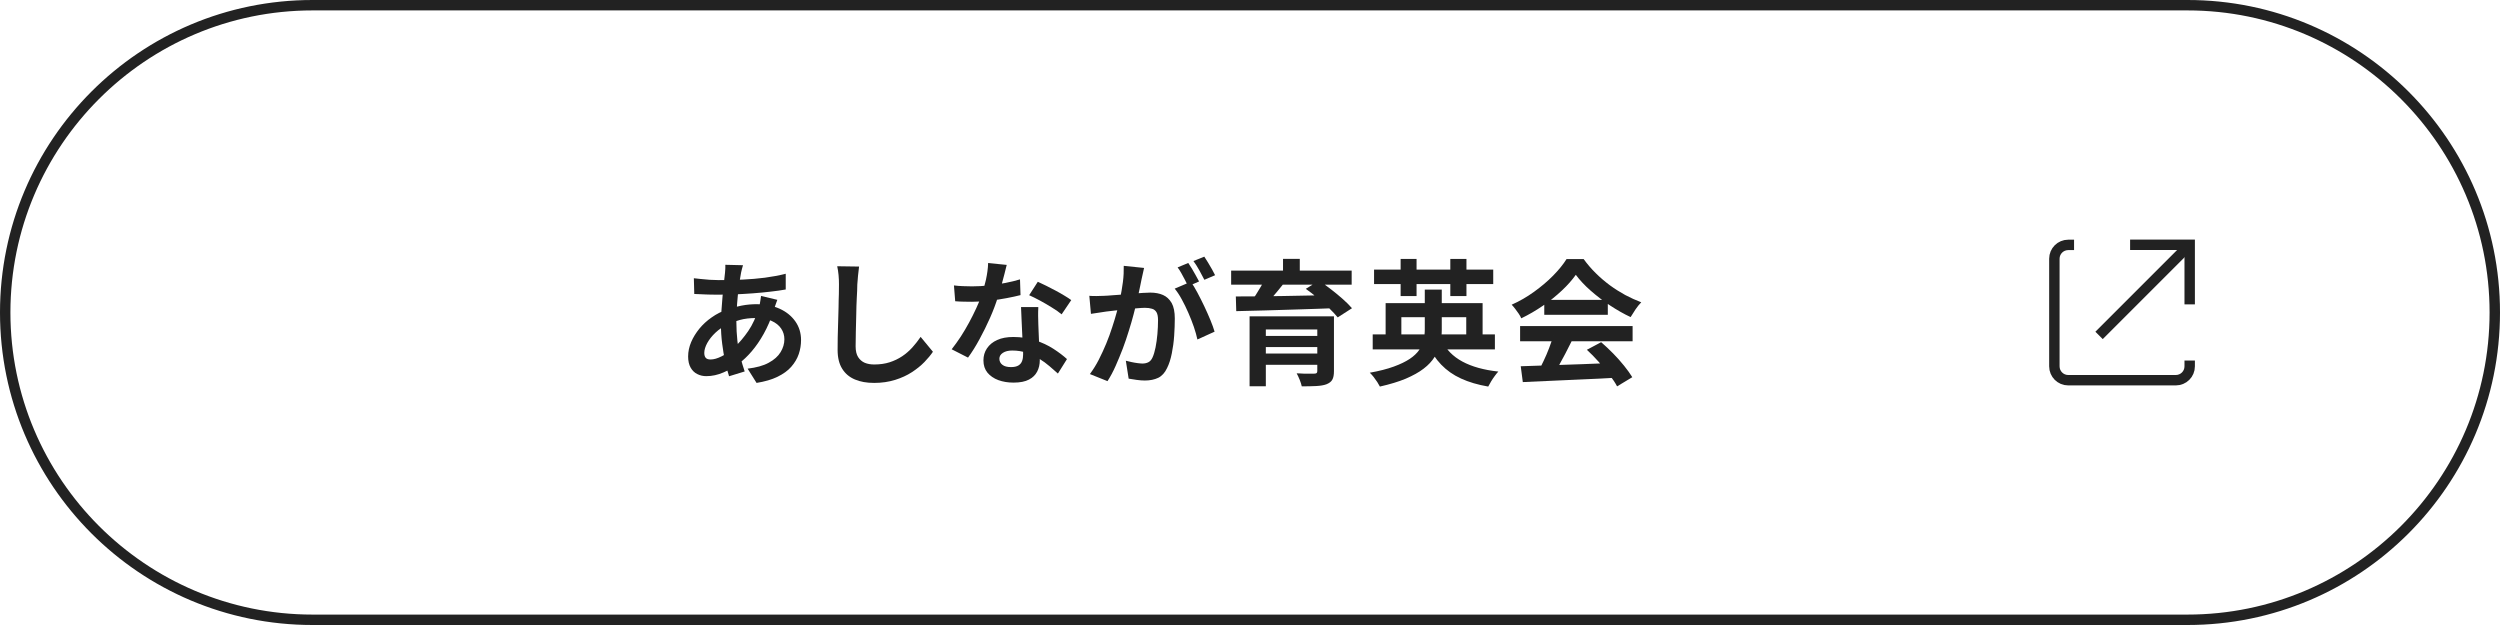 <svg xmlns="http://www.w3.org/2000/svg" id="_&#x30EC;&#x30A4;&#x30E4;&#x30FC;_2" viewBox="0 0 240 60"><g id="design"><g id="_&#x30B0;&#x30EB;&#x30FC;&#x30D7;_439"><path d="M210,1c15.99,0,29,13.01,29,29s-13.01,29-29,29H30c-15.99,0-29-13.01-29-29S14.01,1,30,1h180M210,0H30C13.43,0,0,13.43,0,30h0c0,16.57,13.43,30,30,30h180c16.57,0,30-13.43,30-30h0c0-16.57-13.43-30-30-30h0Z" style="fill:#222;"></path><g id="_&#x8A73;&#x7D30;&#x3092;&#x898B;&#x308B;-2" style="isolation:isolate;"><g style="isolation:isolate;"><path d="M74.62,28.79c-.03.08-.07.19-.12.33s-.1.28-.15.43c-.05.15-.08.27-.11.35-.25.78-.56,1.49-.92,2.14s-.75,1.21-1.16,1.69-.83.87-1.24,1.18c-.42.32-.91.6-1.46.84s-1.1.36-1.65.36c-.31,0-.6-.06-.87-.2-.27-.13-.48-.34-.64-.62-.16-.28-.24-.64-.24-1.07,0-.47.1-.93.29-1.38.19-.45.46-.88.79-1.29.34-.41.73-.77,1.18-1.08.45-.32.94-.57,1.46-.75.42-.16.89-.28,1.4-.38.51-.1,1.01-.14,1.5-.14.81,0,1.53.15,2.17.44.64.29,1.14.7,1.5,1.21s.55,1.11.55,1.79c0,.46-.07.91-.22,1.35s-.39.84-.72,1.22-.77.69-1.32.96c-.55.27-1.22.46-2.01.59l-.86-1.37c.83-.1,1.51-.28,2.03-.57.52-.28.9-.62,1.14-1.02.24-.4.36-.81.36-1.23,0-.38-.1-.72-.31-1.03-.2-.3-.51-.55-.91-.73-.4-.19-.9-.28-1.49-.28s-1.12.06-1.58.19c-.46.13-.85.27-1.16.42-.43.21-.82.47-1.16.79-.34.32-.6.65-.79.99-.19.35-.29.67-.29.96,0,.21.05.37.14.47.09.11.25.16.46.16.31,0,.67-.1,1.08-.31.41-.2.81-.49,1.21-.86.47-.43.91-.95,1.33-1.56.42-.61.76-1.36,1.03-2.26.03-.09.05-.2.08-.34.03-.14.05-.28.07-.42.02-.14.04-.26.05-.35l1.59.38ZM69.01,26.89c.82,0,1.6-.02,2.32-.05s1.42-.1,2.09-.18c.67-.09,1.34-.21,2.01-.38v1.51c-.44.08-.93.15-1.48.21-.54.06-1.1.12-1.69.16s-1.16.08-1.72.1-1.09.03-1.59.03c-.23,0-.48,0-.76-.01-.28,0-.56-.02-.83-.03-.27-.01-.51-.02-.71-.03l-.04-1.51c.15.02.36.04.64.07s.57.06.89.08.6.03.86.03ZM71.33,25.45c-.04.12-.07.24-.1.36s-.06.23-.08.33c-.08.41-.15.88-.22,1.4s-.13,1.07-.17,1.64c-.04.57-.07,1.12-.07,1.67,0,.68.04,1.3.1,1.87s.17,1.09.29,1.57c.13.48.26.94.41,1.37l-1.5.46c-.13-.39-.25-.85-.37-1.39-.12-.54-.21-1.12-.29-1.73s-.12-1.25-.12-1.88c0-.43.02-.87.05-1.31s.06-.87.1-1.3c.03-.43.08-.84.12-1.24s.09-.75.12-1.07c0-.12.02-.25.03-.4s0-.27,0-.38l1.69.04Z" style="fill:#222;"></path><path d="M82.47,25.6c-.04.27-.07.56-.1.87-.03.31-.05.6-.07.86,0,.36-.02.79-.05,1.29s-.04,1.04-.05,1.59c-.01.55-.03,1.1-.04,1.64s-.02,1.01-.02,1.4c0,.43.08.78.24,1.03s.38.44.64.55c.27.11.57.16.91.16.54,0,1.03-.07,1.47-.21.44-.14.85-.34,1.21-.58.36-.24.69-.53.98-.85.29-.32.55-.66.79-1.01l1.18,1.43c-.21.31-.48.64-.82.99-.34.35-.74.67-1.2.97s-1,.55-1.61.74c-.61.19-1.28.29-2.01.29s-1.33-.11-1.85-.33-.93-.56-1.22-1.03c-.29-.46-.44-1.06-.44-1.8,0-.36,0-.76.01-1.22s.02-.93.04-1.42c.02-.49.03-.98.04-1.45,0-.47.02-.9.03-1.28s.01-.69.01-.91c0-.31-.01-.62-.04-.92-.03-.3-.07-.58-.13-.84l2.09.03Z" style="fill:#222;"></path><path d="M96.64,25.45c-.05.22-.12.5-.21.84-.09.35-.18.71-.29,1.09-.11.38-.22.76-.34,1.13-.19.62-.44,1.29-.75,1.99-.31.7-.65,1.39-1.01,2.05-.36.67-.73,1.26-1.11,1.78l-1.57-.8c.29-.37.58-.77.87-1.21.29-.44.55-.9.81-1.37.25-.47.48-.92.68-1.36.2-.44.37-.83.49-1.19.16-.46.31-.97.44-1.54.12-.57.2-1.1.21-1.61l1.79.18ZM91.58,27.4c.28.04.57.06.89.07.32.01.6.02.84.02.54,0,1.08-.03,1.63-.09s1.08-.14,1.59-.24c.51-.1.97-.21,1.39-.34l.05,1.51c-.37.1-.82.19-1.33.29s-1.06.18-1.63.25c-.57.06-1.13.1-1.69.1-.26,0-.52,0-.79-.01-.27,0-.55-.02-.83-.04l-.12-1.51ZM99.68,29.49c-.02.28-.02.55-.02.82,0,.27.01.55.02.84,0,.2.02.45.03.76.01.31.03.63.04.97.02.34.03.67.05.97.01.31.02.55.02.73,0,.4-.08.76-.25,1.09-.17.33-.43.58-.79.77-.36.19-.85.29-1.48.29-.54,0-1.02-.08-1.46-.24-.43-.16-.78-.4-1.04-.71-.26-.32-.39-.71-.39-1.19,0-.42.11-.81.34-1.15.23-.34.55-.61.98-.8.43-.2.95-.29,1.55-.29.76,0,1.46.11,2.11.32.64.21,1.22.48,1.73.81s.95.66,1.31.99l-.87,1.39c-.23-.21-.5-.44-.8-.7s-.63-.5-1-.73-.77-.41-1.2-.56c-.43-.15-.89-.22-1.38-.22-.37,0-.67.07-.9.22-.23.15-.34.34-.34.57s.1.44.29.58c.19.15.47.22.83.22.29,0,.53-.05.7-.15.17-.1.29-.24.36-.43.07-.19.1-.4.1-.63,0-.2,0-.48-.03-.84-.02-.37-.04-.77-.06-1.21-.02-.44-.04-.88-.06-1.33-.02-.44-.04-.83-.05-1.17h1.62ZM101.92,30.18c-.25-.21-.56-.43-.94-.66-.37-.23-.76-.46-1.15-.67-.39-.21-.74-.38-1.03-.51l.83-1.29c.23.11.5.23.8.38.3.15.6.31.91.47.31.16.59.33.86.49s.48.3.64.42l-.92,1.36Z" style="fill:#222;"></path><path d="M104.56,28.4c.23.02.47.02.7.02.23,0,.46-.01.7-.02.22,0,.48-.03.78-.05.3-.02.63-.04.97-.07.34-.03.69-.05,1.03-.09.35-.03.67-.05.96-.07.29-.02.54-.03.73-.03.47,0,.88.08,1.22.23s.62.41.83.77c.2.36.3.86.3,1.48,0,.51-.02,1.07-.06,1.66-.04.6-.12,1.17-.23,1.71-.11.55-.26,1.01-.45,1.39-.21.45-.49.76-.85.94-.36.17-.79.26-1.28.26-.24,0-.51-.02-.79-.06-.29-.04-.54-.08-.77-.12l-.27-1.72c.16.04.35.09.55.13.2.04.4.08.58.1s.34.04.45.04c.22,0,.41-.04.57-.12.17-.08.3-.23.4-.44.12-.25.22-.58.3-.98.08-.4.14-.83.18-1.29.04-.46.06-.91.06-1.33,0-.35-.05-.6-.15-.77-.1-.16-.24-.28-.43-.33-.19-.06-.41-.09-.68-.09-.2,0-.47.02-.81.05-.34.03-.7.06-1.08.1-.39.04-.74.08-1.07.12-.33.04-.58.07-.77.09-.19.03-.43.07-.72.11s-.54.08-.73.11l-.16-1.77ZM109.83,25.73c-.04.16-.07.34-.12.54s-.08.38-.12.54c-.03.19-.08.4-.13.64s-.1.48-.15.71-.1.47-.15.7c-.09.37-.2.81-.33,1.3s-.28,1.03-.46,1.59c-.17.57-.37,1.14-.58,1.71-.22.57-.45,1.13-.69,1.67-.24.54-.5,1.03-.78,1.46l-1.69-.68c.3-.41.59-.86.85-1.37.26-.51.5-1.03.72-1.56.22-.53.41-1.06.58-1.59.17-.52.32-1.01.44-1.46.13-.45.22-.84.29-1.16.12-.59.22-1.16.29-1.7.07-.54.09-1.06.08-1.55l1.94.2ZM114.31,27.04c.21.29.42.63.64,1.05.22.41.44.85.66,1.31.22.46.41.9.59,1.33.17.42.31.79.4,1.11l-1.65.75c-.08-.37-.19-.77-.34-1.21-.15-.44-.33-.89-.53-1.35-.2-.46-.41-.89-.63-1.29-.22-.41-.45-.75-.68-1.03l1.55-.66ZM114.07,25.24c.11.16.23.34.36.56.12.22.25.43.37.65s.23.41.31.57l-1.05.46c-.09-.18-.19-.38-.3-.6s-.23-.43-.35-.65c-.12-.22-.24-.4-.36-.56l1.03-.43ZM115.62,24.65c.11.16.23.36.36.57.13.21.26.43.38.65s.22.4.29.55l-1.03.44c-.14-.27-.3-.57-.49-.92s-.38-.63-.56-.88l1.04-.42Z" style="fill:#222;"></path><path d="M118.19,25.98h11.57v1.35h-11.57v-1.35ZM118.65,28.46c.6,0,1.27,0,2.03-.01.75,0,1.55-.02,2.4-.03.84-.01,1.71-.03,2.6-.05.89-.02,1.77-.03,2.63-.05l-.08,1.26c-1.14.04-2.28.09-3.45.12-1.16.04-2.26.07-3.31.1-1.04.03-1.97.05-2.79.07l-.04-1.42ZM119.96,30.37h7.01v1.26h-5.45v5.45h-1.56v-6.71ZM121.43,26.8l1.77.46c-.31.4-.64.79-.97,1.18-.34.39-.64.71-.9.98l-1.25-.43c.17-.21.33-.44.49-.7.16-.26.32-.51.47-.77.15-.26.28-.5.38-.71ZM120.91,32.25h6.15v1.07h-6.15v-1.07ZM120.91,33.94h6.14v1.08h-6.14v-1.08ZM123.17,24.85h1.61v1.82h-1.61v-1.82ZM126.47,30.37h1.59v5.25c0,.37-.05.64-.16.83-.1.19-.29.33-.56.44-.27.1-.6.15-.99.17-.39.02-.85.03-1.38.03-.04-.18-.1-.39-.2-.63s-.19-.44-.29-.62c.22,0,.44.02.68.03.23,0,.44.01.63,0,.19,0,.31,0,.37,0,.12,0,.2-.02.24-.06s.06-.1.06-.19v-5.24ZM125.37,27.72l1.26-.78c.36.24.73.52,1.14.83.4.31.78.62,1.14.94s.65.61.88.88l-1.37.88c-.21-.26-.48-.55-.82-.88-.34-.33-.7-.65-1.1-.98s-.77-.62-1.14-.88Z" style="fill:#222;"></path><path d="M136.77,27.8h1.64v3.85c0,.47-.05.92-.16,1.36-.1.44-.28.86-.53,1.26-.25.4-.6.78-1.05,1.12-.45.35-1.02.66-1.71.96-.69.29-1.52.54-2.49.76-.06-.12-.15-.26-.25-.43-.11-.16-.23-.33-.35-.49-.13-.16-.25-.3-.37-.41.91-.16,1.68-.36,2.31-.59.63-.23,1.14-.48,1.53-.74.39-.26.69-.55.9-.85.21-.3.35-.62.43-.96.07-.33.11-.67.11-1.01v-3.84ZM131.78,32.1h11.73v1.44h-11.73v-1.44ZM131.91,25.88h11.44v1.39h-11.44v-1.39ZM133.02,29.1h9.31v3.63h-1.57v-2.28h-6.23v2.28h-1.51v-3.63ZM134.46,24.86h1.53v3.56h-1.53v-3.56ZM138.39,32.66c.42.88,1.09,1.56,2,2.05.91.49,2.06.81,3.45.96-.1.11-.22.25-.34.42-.13.17-.24.34-.35.52-.11.18-.2.34-.28.5-1-.17-1.87-.43-2.61-.77-.75-.34-1.38-.79-1.91-1.34-.53-.55-.97-1.22-1.33-2.01l1.38-.32ZM139.23,24.86h1.55v3.56h-1.55v-3.56Z" style="fill:#222;"></path><path d="M151.28,26.38c-.35.49-.79,1-1.34,1.51-.55.52-1.15,1-1.82,1.46-.67.46-1.36.86-2.08,1.21-.05-.13-.13-.28-.24-.44s-.22-.32-.34-.47c-.12-.15-.23-.29-.34-.4.75-.33,1.46-.74,2.14-1.23.68-.49,1.3-1.01,1.84-1.56.54-.55.97-1.08,1.29-1.59h1.64c.35.48.73.93,1.16,1.35.42.42.88.81,1.35,1.16.48.35.97.66,1.48.94.51.27,1.02.5,1.54.7-.19.19-.37.42-.55.68-.17.26-.33.51-.47.74-.65-.3-1.31-.68-1.98-1.12-.67-.44-1.29-.92-1.87-1.43s-1.05-1.02-1.42-1.52ZM145.93,31.3h10.8v1.46h-10.8v-1.46ZM146,35.16c.77-.03,1.67-.05,2.68-.09,1.02-.03,2.09-.07,3.21-.11s2.23-.09,3.32-.13l-.05,1.43c-1.06.06-2.13.12-3.22.16-1.09.05-2.12.09-3.1.14-.98.05-1.86.09-2.65.12l-.2-1.53ZM149.11,32.25l1.78.48c-.2.41-.41.82-.63,1.24-.22.42-.44.82-.65,1.2-.21.38-.41.72-.6,1.02l-1.37-.46c.17-.32.36-.68.55-1.09.19-.4.37-.81.53-1.24.16-.42.29-.81.4-1.16ZM148.25,28.79h6.1v1.43h-6.1v-1.43ZM152.34,33.58l1.37-.73c.39.34.78.7,1.16,1.09.38.39.73.78,1.05,1.18s.58.76.78,1.09l-1.46.88c-.17-.33-.42-.7-.73-1.11-.32-.41-.66-.83-1.04-1.25-.38-.42-.75-.81-1.12-1.14Z" style="fill:#222;"></path></g></g></g><path d="M210.21,34.61v.56c0,.74-.6,1.33-1.33,1.33h-10.33c-.74,0-1.33-.6-1.33-1.33v-10.33c0-.74.6-1.33,1.33-1.33h.56" style="fill:none; stroke:#222; stroke-miterlimit:10;"></path><polyline points="204.49 23.5 210.21 23.5 210.21 29.22" style="fill:none; stroke:#222; stroke-miterlimit:10;"></polyline><line x1="210.21" y1="23.5" x2="201.51" y2="32.2" style="fill:none; stroke:#222; stroke-miterlimit:10;"></line></g></svg>